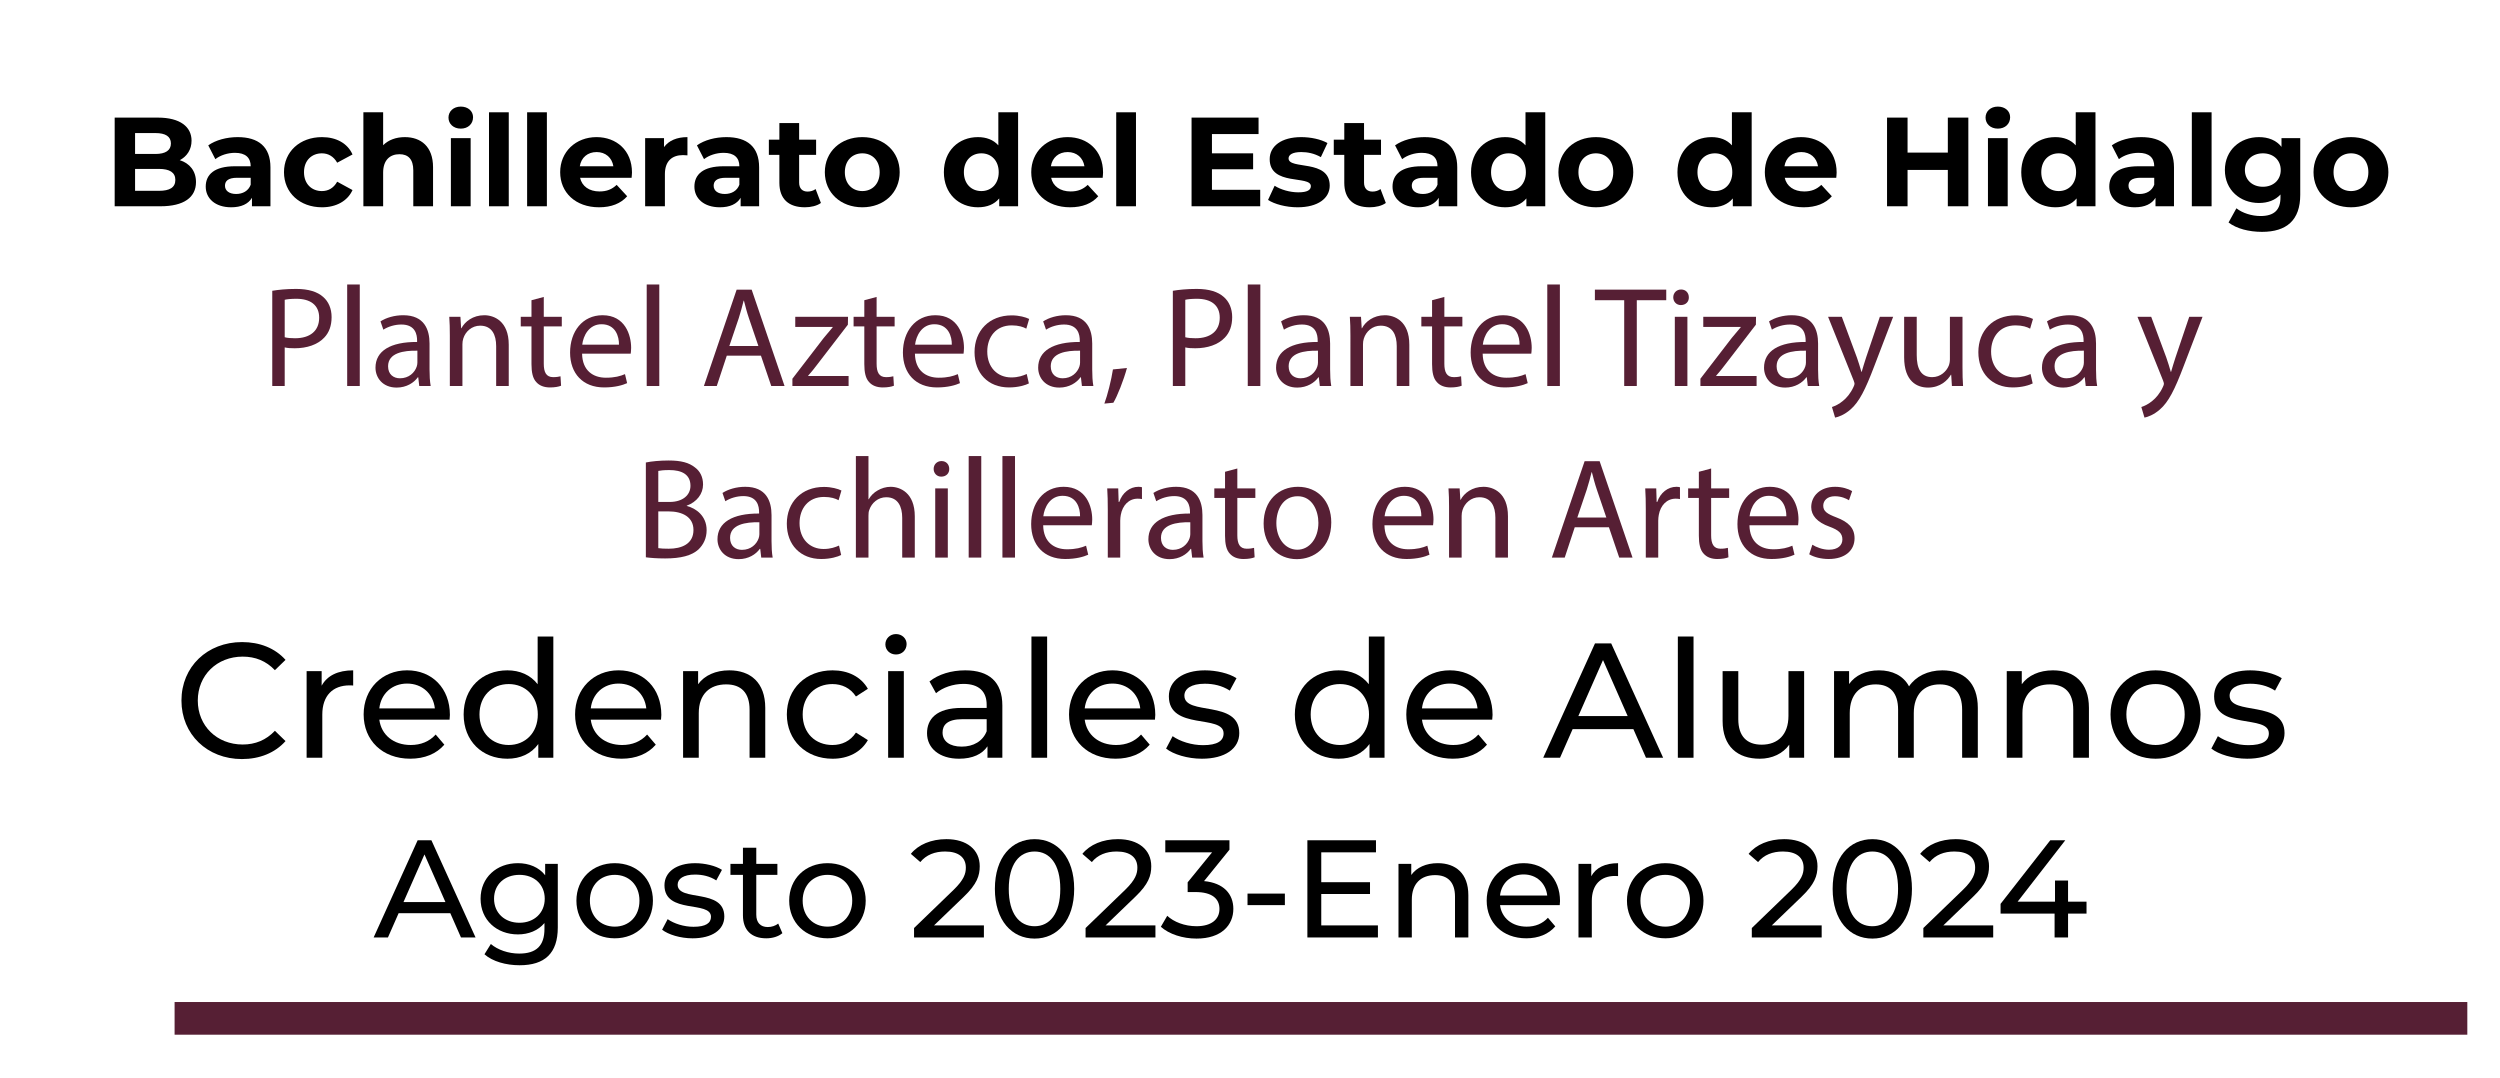 <?xml version="1.0" encoding="utf-8"?>
<!-- Generator: Adobe Illustrator 16.0.0, SVG Export Plug-In . SVG Version: 6.00 Build 0)  -->
<!DOCTYPE svg PUBLIC "-//W3C//DTD SVG 1.1//EN" "http://www.w3.org/Graphics/SVG/1.1/DTD/svg11.dtd">
<svg version="1.1" id="Capa_1" xmlns="http://www.w3.org/2000/svg" xmlns:xlink="http://www.w3.org/1999/xlink" x="0px" y="0px"
	 width="612px" height="263.99px" viewBox="0 0 612 263.99" enable-background="new 0 0 612 263.99" xml:space="preserve">
<g>
	<path d="M47.979,44.573c0,3.751-2.977,5.922-8.682,5.922H28.073V28.791h10.604c5.426,0,8.216,2.264,8.216,5.643
		c0,2.17-1.116,3.845-2.883,4.775C46.429,39.984,47.979,41.845,47.979,44.573z M33.065,32.574v5.116h4.992
		c2.449,0,3.782-0.868,3.782-2.573c0-1.705-1.333-2.542-3.782-2.542L33.065,32.574L33.065,32.574z M42.925,44.046
		c0-1.829-1.395-2.697-4-2.697h-5.86v5.364h5.86C41.53,46.712,42.925,45.906,42.925,44.046z"/>
	<path d="M66.206,40.977v9.519h-4.527v-2.077c-0.899,1.519-2.635,2.325-5.085,2.325c-3.907,0-6.232-2.17-6.232-5.054
		c0-2.946,2.077-4.992,7.162-4.992h3.845c0-2.077-1.24-3.287-3.845-3.287c-1.768,0-3.597,0.589-4.806,1.55l-1.736-3.38
		c1.829-1.302,4.526-2.015,7.193-2.015C63.261,33.566,66.206,35.922,66.206,40.977z M61.369,45.224v-1.706h-3.317
		c-2.264,0-2.977,0.837-2.977,1.954c0,1.209,1.023,2.015,2.729,2.015C59.416,47.487,60.811,46.743,61.369,45.224z"/>
	<path d="M69.52,42.154c0-5.022,3.876-8.588,9.302-8.588c3.504,0,6.263,1.519,7.473,4.248l-3.752,2.016
		c-0.899-1.581-2.232-2.294-3.752-2.294c-2.449,0-4.372,1.706-4.372,4.62c0,2.915,1.922,4.62,4.372,4.62
		c1.52,0,2.853-0.682,3.752-2.294l3.752,2.046c-1.209,2.667-3.969,4.217-7.473,4.217C73.396,50.743,69.52,47.178,69.52,42.154z"/>
	<path d="M106.01,40.945v9.55h-4.837v-8.806c0-2.697-1.24-3.938-3.38-3.938c-2.325,0-4,1.426-4,4.496v8.248h-4.837V27.489h4.837
		v8.062c1.302-1.302,3.163-1.984,5.302-1.984C103.033,33.566,106.01,35.86,106.01,40.945z"/>
	<path d="M109.788,28.791c0-1.52,1.209-2.697,3.008-2.697c1.799,0,3.008,1.116,3.008,2.604c0,1.612-1.209,2.79-3.008,2.79
		C110.997,31.488,109.788,30.311,109.788,28.791z M110.377,33.814h4.837v16.681h-4.837V33.814z"/>
	<path d="M119.708,27.489h4.837v23.006h-4.837V27.489z"/>
	<path d="M129.039,27.489h4.837v23.006h-4.837V27.489z"/>
	<path d="M154.617,43.519h-12.619c0.465,2.078,2.232,3.349,4.774,3.349c1.768,0,3.039-0.527,4.186-1.612l2.574,2.791
		c-1.551,1.767-3.876,2.697-6.884,2.697c-5.767,0-9.519-3.628-9.519-8.589c0-4.992,3.813-8.588,8.898-8.588
		c4.899,0,8.682,3.287,8.682,8.651C154.71,42.589,154.648,43.116,154.617,43.519z M141.936,40.697h8.217
		c-0.341-2.108-1.922-3.473-4.093-3.473C143.858,37.225,142.277,38.558,141.936,40.697z"/>
	<path d="M168.287,33.566v4.465c-0.403-0.031-0.713-0.063-1.085-0.063c-2.666,0-4.434,1.457-4.434,4.651v7.875h-4.837v-16.68h4.62
		v2.202C163.729,34.403,165.713,33.566,168.287,33.566z"/>
	<path d="M185.834,40.977v9.519h-4.527v-2.077c-0.899,1.519-2.635,2.325-5.085,2.325c-3.907,0-6.232-2.17-6.232-5.054
		c0-2.946,2.077-4.992,7.162-4.992h3.845c0-2.077-1.24-3.287-3.845-3.287c-1.768,0-3.597,0.589-4.806,1.55l-1.736-3.38
		c1.829-1.302,4.526-2.015,7.193-2.015C182.889,33.566,185.834,35.922,185.834,40.977z M180.997,45.224v-1.706h-3.317
		c-2.264,0-2.977,0.837-2.977,1.954c0,1.209,1.023,2.015,2.729,2.015C179.044,47.487,180.439,46.743,180.997,45.224z"/>
	<path d="M200.961,49.689c-0.992,0.713-2.449,1.054-3.938,1.054c-3.938,0-6.232-2.016-6.232-5.984v-6.852h-2.573v-3.721h2.573
		v-4.062h4.837v4.062h4.155v3.721h-4.155v6.791c0,1.426,0.775,2.201,2.078,2.201c0.713,0,1.426-0.217,1.954-0.62L200.961,49.689z"/>
	<path d="M201.919,42.154c0-5.022,3.875-8.588,9.178-8.588c5.303,0,9.147,3.566,9.147,8.588c0,5.023-3.845,8.589-9.147,8.589
		C205.795,50.743,201.919,47.178,201.919,42.154z M215.345,42.154c0-2.883-1.829-4.62-4.248-4.62s-4.279,1.736-4.279,4.62
		c0,2.884,1.86,4.62,4.279,4.62S215.345,45.038,215.345,42.154z"/>
	<path d="M249.229,27.489v23.006h-4.62v-1.922c-1.209,1.458-2.977,2.17-5.209,2.17c-4.713,0-8.34-3.349-8.34-8.589
		c0-5.24,3.627-8.588,8.34-8.588c2.047,0,3.783,0.651,4.992,2.015v-8.092H249.229z M244.484,42.154c0-2.883-1.86-4.62-4.248-4.62
		c-2.418,0-4.279,1.736-4.279,4.62c0,2.884,1.86,4.62,4.279,4.62C242.624,46.774,244.484,45.038,244.484,42.154z"/>
	<path d="M269.936,43.519h-12.62c0.465,2.078,2.232,3.349,4.775,3.349c1.767,0,3.038-0.527,4.186-1.612l2.573,2.791
		c-1.55,1.767-3.875,2.697-6.883,2.697c-5.768,0-9.519-3.628-9.519-8.589c0-4.992,3.814-8.588,8.899-8.588
		c4.898,0,8.682,3.287,8.682,8.651C270.029,42.589,269.967,43.116,269.936,43.519z M257.255,40.697h8.216
		c-0.341-2.108-1.922-3.473-4.093-3.473C259.177,37.225,257.596,38.558,257.255,40.697z"/>
	<path d="M273.25,27.489h4.837v23.006h-4.837V27.489z"/>
	<path d="M308.5,46.464v4.031h-16.806V28.791h16.402v4.031h-11.41v4.713h10.078v3.907h-10.078v5.023L308.5,46.464L308.5,46.464z"/>
	<path d="M310.418,48.945l1.611-3.473c1.488,0.961,3.753,1.612,5.799,1.612c2.232,0,3.07-0.589,3.07-1.519
		c0-2.729-10.078,0.062-10.078-6.604c0-3.163,2.854-5.395,7.721-5.395c2.295,0,4.838,0.527,6.419,1.458l-1.612,3.441
		c-1.644-0.93-3.287-1.24-4.807-1.24c-2.17,0-3.1,0.682-3.1,1.55c0,2.853,10.076,0.093,10.076,6.667
		c0,3.101-2.885,5.302-7.875,5.302C314.82,50.743,311.969,49.968,310.418,48.945z"/>
	<path d="M339.25,49.689c-0.992,0.713-2.449,1.054-3.938,1.054c-3.938,0-6.232-2.016-6.232-5.984v-6.852h-2.573v-3.721h2.573v-4.062
		h4.837v4.062h4.155v3.721h-4.155v6.791c0,1.426,0.774,2.201,2.077,2.201c0.714,0,1.427-0.217,1.954-0.62L339.25,49.689z"/>
	<path d="M356.734,40.977v9.519h-4.527v-2.077c-0.898,1.519-2.635,2.325-5.084,2.325c-3.907,0-6.232-2.17-6.232-5.054
		c0-2.946,2.077-4.992,7.162-4.992h3.846c0-2.077-1.239-3.287-3.846-3.287c-1.768,0-3.597,0.589-4.806,1.55l-1.736-3.38
		c1.829-1.302,4.526-2.015,7.193-2.015C353.789,33.566,356.734,35.922,356.734,40.977z M351.896,45.224v-1.706h-3.316
		c-2.264,0-2.977,0.837-2.977,1.954c0,1.209,1.021,2.015,2.729,2.015C349.943,47.487,351.34,46.743,351.896,45.224z"/>
	<path d="M378.279,27.489v23.006h-4.62v-1.922c-1.209,1.458-2.978,2.17-5.209,2.17c-4.714,0-8.341-3.349-8.341-8.589
		c0-5.24,3.627-8.588,8.341-8.588c2.047,0,3.782,0.651,4.991,2.015v-8.092H378.279z M373.535,42.154c0-2.883-1.86-4.62-4.248-4.62
		c-2.418,0-4.278,1.736-4.278,4.62c0,2.884,1.86,4.62,4.278,4.62C371.675,46.774,373.535,45.038,373.535,42.154z"/>
	<path d="M381.5,42.154c0-5.022,3.876-8.588,9.178-8.588c5.303,0,9.146,3.566,9.146,8.588c0,5.023-3.846,8.589-9.146,8.589
		C385.378,50.743,381.5,47.178,381.5,42.154z M394.926,42.154c0-2.883-1.83-4.62-4.248-4.62s-4.279,1.736-4.279,4.62
		c0,2.884,1.861,4.62,4.279,4.62S394.926,45.038,394.926,42.154z"/>
	<path d="M428.809,27.489v23.006h-4.618v-1.922c-1.209,1.458-2.979,2.17-5.209,2.17c-4.715,0-8.343-3.349-8.343-8.589
		c0-5.24,3.628-8.588,8.343-8.588c2.047,0,3.781,0.651,4.99,2.015v-8.092H428.809z M424.064,42.154c0-2.883-1.86-4.62-4.248-4.62
		c-2.418,0-4.278,1.736-4.278,4.62c0,2.884,1.86,4.62,4.278,4.62C422.204,46.774,424.064,45.038,424.064,42.154z"/>
	<path d="M449.517,43.519h-12.617c0.465,2.078,2.23,3.349,4.772,3.349c1.77,0,3.039-0.527,4.188-1.612l2.572,2.791
		c-1.551,1.767-3.876,2.697-6.884,2.697c-5.767,0-9.519-3.628-9.519-8.589c0-4.992,3.813-8.588,8.896-8.588
		c4.899,0,8.684,3.287,8.684,8.651C449.609,42.589,449.548,43.116,449.517,43.519z M436.835,40.697h8.217
		c-0.341-2.108-1.923-3.473-4.093-3.473C438.758,37.225,437.176,38.558,436.835,40.697z"/>
	<path d="M481.85,28.791v21.704h-5.021v-8.898h-9.859v8.898h-5.021V28.791h5.021v8.558h9.859v-8.558H481.85z"/>
	<path d="M486.063,28.791c0-1.52,1.21-2.697,3.008-2.697c1.799,0,3.008,1.116,3.008,2.604c0,1.612-1.209,2.79-3.008,2.79
		S486.063,30.311,486.063,28.791z M486.65,33.814h4.837v16.681h-4.837V33.814z"/>
	<path d="M512.973,27.489v23.006h-4.618v-1.922c-1.21,1.458-2.979,2.17-5.21,2.17c-4.714,0-8.342-3.349-8.342-8.589
		c0-5.24,3.628-8.588,8.342-8.588c2.048,0,3.782,0.651,4.991,2.015v-8.092H512.973z M508.229,42.154c0-2.883-1.858-4.62-4.246-4.62
		c-2.418,0-4.278,1.736-4.278,4.62c0,2.884,1.858,4.62,4.278,4.62C506.368,46.774,508.229,45.038,508.229,42.154z"/>
	<path d="M532.192,40.977v9.519h-4.526v-2.077c-0.899,1.519-2.636,2.325-5.086,2.325c-3.906,0-6.231-2.17-6.231-5.054
		c0-2.946,2.077-4.992,7.162-4.992h3.845c0-2.077-1.238-3.287-3.845-3.287c-1.768,0-3.597,0.589-4.806,1.55l-1.736-3.38
		c1.829-1.302,4.526-2.015,7.193-2.015C529.247,33.566,532.192,35.922,532.192,40.977z M527.355,45.224v-1.706h-3.317
		c-2.264,0-2.979,0.837-2.979,1.954c0,1.209,1.022,2.015,2.729,2.015C525.402,47.487,526.797,46.743,527.355,45.224z"/>
	<path d="M536.56,27.489h4.837v23.006h-4.837V27.489z"/>
	<path d="M563.099,33.814v13.891c0,6.201-3.349,9.054-9.361,9.054c-3.163,0-6.232-0.775-8.188-2.294l1.922-3.473
		c1.429,1.147,3.752,1.892,5.894,1.892c3.41,0,4.896-1.551,4.896-4.558v-0.713c-1.271,1.396-3.101,2.078-5.271,2.078
		c-4.62,0-8.341-3.194-8.341-8.062s3.721-8.062,8.341-8.062c2.325,0,4.247,0.775,5.519,2.387v-2.139L563.099,33.814L563.099,33.814z
		 M558.324,41.627c0-2.45-1.83-4.093-4.372-4.093s-4.403,1.643-4.403,4.093s1.861,4.093,4.403,4.093S558.324,44.077,558.324,41.627z
		"/>
	<path d="M566.351,42.154c0-5.022,3.876-8.588,9.18-8.588c5.302,0,9.146,3.566,9.146,8.588c0,5.023-3.845,8.589-9.146,8.589
		C570.229,50.743,566.351,47.178,566.351,42.154z M579.776,42.154c0-2.883-1.829-4.62-4.248-4.62s-4.278,1.736-4.278,4.62
		c0,2.884,1.859,4.62,4.278,4.62S579.776,45.038,579.776,42.154z"/>
</g>
<g>
	<path d="M44.42,171.497c0-8.278,6.319-14.316,14.837-14.316c4.319,0,8.079,1.479,10.638,4.358l-2.6,2.521
		c-2.16-2.278-4.799-3.318-7.879-3.318c-6.319,0-10.998,4.56-10.998,10.758c0,6.197,4.679,10.759,10.998,10.759
		c3.08,0,5.719-1.079,7.879-3.358l2.6,2.521c-2.56,2.879-6.319,4.399-10.678,4.399C50.739,185.815,44.42,179.776,44.42,171.497z"/>
	<path d="M86.458,164.099v3.721c-0.32-0.041-0.6-0.041-0.88-0.041c-4.12,0-6.679,2.521-6.679,7.158v10.561H75.06V164.3h3.68v3.561
		C80.099,165.379,82.738,164.099,86.458,164.099z"/>
	<path d="M110.056,176.177H92.858c0.48,3.721,3.479,6.199,7.679,6.199c2.479,0,4.559-0.84,6.119-2.561l2.12,2.479
		c-1.92,2.239-4.839,3.438-8.359,3.438c-6.839,0-11.398-4.52-11.398-10.838c0-6.277,4.519-10.799,10.638-10.799
		c6.119,0,10.479,4.399,10.479,10.918C110.136,175.337,110.096,175.815,110.056,176.177z M92.858,173.417h13.598
		c-0.4-3.561-3.08-6.079-6.799-6.079C95.978,167.338,93.258,169.817,92.858,173.417z"/>
	<path d="M135.456,155.819v29.676h-3.68v-3.359c-1.72,2.399-4.439,3.6-7.559,3.6c-6.199,0-10.718-4.357-10.718-10.838
		c0-6.479,4.519-10.799,10.718-10.799c3,0,5.639,1.12,7.399,3.399v-11.679H135.456L135.456,155.819z M131.656,174.896
		c0-4.519-3.08-7.438-7.119-7.438c-4.079,0-7.159,2.92-7.159,7.438c0,4.521,3.08,7.479,7.159,7.479
		C128.577,182.376,131.656,179.416,131.656,174.896z"/>
	<path d="M161.815,176.177h-17.197c0.48,3.721,3.479,6.199,7.679,6.199c2.479,0,4.559-0.84,6.119-2.561l2.12,2.479
		c-1.92,2.239-4.839,3.438-8.359,3.438c-6.839,0-11.398-4.52-11.398-10.838c0-6.277,4.519-10.799,10.638-10.799
		s10.479,4.399,10.479,10.918C161.896,175.337,161.855,175.815,161.815,176.177z M144.618,173.417h13.598
		c-0.4-3.561-3.08-6.079-6.799-6.079C147.738,167.338,145.018,169.817,144.618,173.417z"/>
	<path d="M187.335,173.297v12.198h-3.839v-11.758c0-4.159-2.08-6.199-5.719-6.199c-4.08,0-6.719,2.439-6.719,7.039v10.918h-3.839
		v-21.196h3.68v3.199c1.56-2.159,4.279-3.399,7.639-3.399C183.696,164.099,187.335,167.06,187.335,173.297z"/>
	<path d="M192.618,174.896c0-6.316,4.679-10.797,11.198-10.797c3.799,0,6.959,1.561,8.639,4.521l-2.92,1.88
		c-1.359-2.08-3.439-3.04-5.759-3.04c-4.159,0-7.279,2.92-7.279,7.438c0,4.601,3.12,7.479,7.279,7.479
		c2.319,0,4.399-0.96,5.759-3.04l2.92,1.84c-1.68,2.96-4.839,4.562-8.639,4.562C197.297,185.735,192.618,181.216,192.618,174.896z"
		/>
	<path d="M216.738,157.74c0-1.4,1.12-2.521,2.6-2.521c1.479,0,2.6,1.08,2.6,2.44c0,1.439-1.08,2.56-2.6,2.56
		C217.858,160.22,216.738,159.14,216.738,157.74z M217.418,164.299h3.839v21.196h-3.839V164.299z"/>
	<path d="M245.375,172.697v12.798h-3.64v-2.801c-1.279,1.921-3.639,3.041-6.958,3.041c-4.799,0-7.839-2.562-7.839-6.239
		c0-3.399,2.2-6.199,8.519-6.199h6.08v-0.76c0-3.239-1.88-5.119-5.68-5.119c-2.52,0-5.079,0.88-6.719,2.28l-1.6-2.881
		c2.2-1.76,5.359-2.719,8.758-2.719C242.096,164.099,245.375,166.897,245.375,172.697z M241.536,179.017v-2.959h-5.919
		c-3.799,0-4.879,1.479-4.879,3.278c0,2.12,1.76,3.438,4.679,3.438C238.296,182.774,240.576,181.456,241.536,179.017z"/>
	<path d="M252.498,155.819h3.839v29.676h-3.839V155.819z"/>
	<path d="M282.733,176.177h-17.196c0.479,3.721,3.479,6.199,7.679,6.199c2.479,0,4.559-0.84,6.118-2.561l2.12,2.479
		c-1.92,2.239-4.839,3.438-8.358,3.438c-6.839,0-11.398-4.52-11.398-10.838c0-6.277,4.52-10.799,10.639-10.799
		c6.118,0,10.478,4.399,10.478,10.918C282.813,175.337,282.773,175.815,282.733,176.177z M265.537,173.417h13.598
		c-0.4-3.561-3.08-6.079-6.799-6.079C268.656,167.338,265.937,169.817,265.537,173.417z"/>
	<path d="M285.458,183.256l1.6-3.04c1.8,1.28,4.68,2.2,7.438,2.2c3.56,0,5.039-1.08,5.039-2.88c0-4.76-13.397-0.641-13.397-9.078
		c0-3.8,3.399-6.359,8.839-6.359c2.759,0,5.879,0.721,7.719,1.92l-1.64,3.039c-1.92-1.238-4.04-1.68-6.119-1.68
		c-3.359,0-4.999,1.24-4.999,2.92c0,4.999,13.438,0.92,13.438,9.158c0,3.84-3.52,6.279-9.158,6.279
		C290.697,185.735,287.218,184.655,285.458,183.256z"/>
	<path d="M338.934,155.819v29.676h-3.68v-3.359c-1.72,2.399-4.439,3.6-7.561,3.6c-6.197,0-10.717-4.357-10.717-10.838
		c0-6.479,4.52-10.799,10.717-10.799c3,0,5.641,1.12,7.398,3.399v-11.679H338.934L338.934,155.819z M335.134,174.896
		c0-4.519-3.079-7.438-7.118-7.438c-4.08,0-7.16,2.92-7.16,7.438c0,4.521,3.08,7.479,7.16,7.479
		C332.055,182.376,335.134,179.416,335.134,174.896z"/>
	<path d="M365.293,176.177h-17.195c0.479,3.721,3.479,6.199,7.678,6.199c2.479,0,4.561-0.84,6.119-2.561l2.119,2.479
		c-1.92,2.239-4.839,3.438-8.356,3.438c-6.841,0-11.398-4.52-11.398-10.838c0-6.277,4.521-10.799,10.64-10.799
		s10.479,4.399,10.479,10.918C365.373,175.337,365.333,175.815,365.293,176.177z M348.098,173.417h13.598
		c-0.399-3.561-3.079-6.079-6.799-6.079C351.216,167.338,348.496,169.817,348.098,173.417z"/>
	<path d="M399.853,178.496h-14.876l-3.08,6.999h-4.119l12.679-27.995h3.96l12.718,27.995h-4.199L399.853,178.496z M398.453,175.297
		l-6.039-13.718l-6.039,13.718H398.453z"/>
	<path d="M410.736,155.819h3.839v29.676h-3.839V155.819z"/>
	<path d="M441.652,164.299v21.196h-3.642v-3.199c-1.56,2.199-4.198,3.439-7.198,3.439c-5.479,0-9.117-3-9.117-9.238v-12.198h3.839
		v11.759c0,4.158,2.08,6.238,5.72,6.238c3.999,0,6.559-2.479,6.559-7.039v-10.958H441.652L441.652,164.299z"/>
	<path d="M484.169,173.297v12.198h-3.839v-11.758c0-4.159-2-6.199-5.479-6.199c-3.839,0-6.356,2.439-6.356,7.039v10.918h-3.84
		v-11.758c0-4.159-1.999-6.199-5.479-6.199c-3.84,0-6.357,2.439-6.357,7.039v10.918h-3.841v-21.196h3.681v3.159
		c1.521-2.159,4.12-3.359,7.317-3.359c3.239,0,5.959,1.28,7.358,3.92c1.6-2.398,4.56-3.92,8.159-3.92
		C480.65,164.099,484.169,167.06,484.169,173.297z"/>
	<path d="M511.371,173.297v12.198h-3.839v-11.758c0-4.159-2.08-6.199-5.72-6.199c-4.079,0-6.721,2.439-6.721,7.039v10.918h-3.839
		v-21.196h3.679v3.199c1.563-2.159,4.279-3.399,7.641-3.399C507.731,164.099,511.371,167.06,511.371,173.297z"/>
	<path d="M516.654,174.896c0-6.316,4.68-10.797,11.038-10.797c6.357,0,10.998,4.479,10.998,10.797c0,6.319-4.641,10.84-10.998,10.84
		C521.334,185.735,516.654,181.216,516.654,174.896z M534.813,174.896c0-4.519-3.039-7.438-7.118-7.438s-7.159,2.92-7.159,7.438
		c0,4.521,3.08,7.479,7.159,7.479C531.771,182.375,534.813,179.416,534.813,174.896z"/>
	<path d="M541.335,183.256l1.6-3.04c1.802,1.28,4.682,2.2,7.438,2.2c3.56,0,5.039-1.08,5.039-2.88c0-4.76-13.397-0.641-13.397-9.078
		c0-3.8,3.399-6.359,8.839-6.359c2.761,0,5.881,0.721,7.721,1.92l-1.642,3.039c-1.92-1.238-4.04-1.68-6.117-1.68
		c-3.359,0-5,1.24-5,2.92c0,4.999,13.438,0.92,13.438,9.158c0,3.84-3.521,6.279-9.158,6.279
		C546.574,185.735,543.095,184.655,541.335,183.256z"/>
</g>
<g>
	<path d="M110.232,223.546H97.585l-2.618,5.949h-3.502l10.777-23.799h3.365l10.811,23.799h-3.57L110.232,223.546z M109.042,220.826
		l-5.133-11.661l-5.133,11.661H109.042z"/>
	<path d="M136.548,211.478v15.57c0,6.355-3.23,9.246-9.349,9.246c-3.298,0-6.629-0.917-8.601-2.686l1.564-2.518
		c1.666,1.43,4.283,2.348,6.935,2.348c4.25,0,6.188-1.974,6.188-6.051v-1.43c-1.564,1.869-3.91,2.787-6.494,2.787
		c-5.201,0-9.145-3.535-9.145-8.737c0-5.2,3.944-8.702,9.145-8.702c2.686,0,5.134,0.985,6.664,2.959v-2.789h3.093V211.478z
		 M133.353,220.01c0-3.501-2.584-5.847-6.188-5.847c-3.638,0-6.221,2.346-6.221,5.847c0,3.468,2.583,5.882,6.221,5.882
		C130.769,225.892,133.353,223.478,133.353,220.01z"/>
	<path d="M141.105,220.485c0-5.371,3.978-9.18,9.383-9.18c5.405,0,9.349,3.809,9.349,9.18s-3.944,9.214-9.349,9.214
		C145.083,229.699,141.105,225.856,141.105,220.485z M156.54,220.485c0-3.842-2.584-6.322-6.051-6.322
		c-3.468,0-6.085,2.48-6.085,6.322s2.618,6.356,6.085,6.356C153.956,226.844,156.54,224.327,156.54,220.485z"/>
	<path d="M162.083,227.591l1.36-2.583c1.53,1.089,3.978,1.869,6.323,1.869c3.026,0,4.284-0.917,4.284-2.446
		c0-4.047-11.389-0.545-11.389-7.719c0-3.229,2.89-5.404,7.513-5.404c2.346,0,4.998,0.611,6.561,1.631l-1.394,2.584
		c-1.632-1.053-3.434-1.428-5.202-1.428c-2.855,0-4.25,1.055-4.25,2.481c0,4.25,11.423,0.782,11.423,7.784
		c0,3.265-2.992,5.339-7.785,5.339C166.537,229.699,163.579,228.781,162.083,227.591z"/>
	<path d="M191.526,228.44c-0.986,0.851-2.482,1.259-3.943,1.259c-3.638,0-5.711-2.007-5.711-5.644v-9.895h-3.06v-2.688h3.06v-3.942
		h3.264v3.942h5.167v2.688h-5.167v9.757c0,1.938,1.02,3.024,2.821,3.024c0.952,0,1.87-0.307,2.55-0.851L191.526,228.44z"/>
	<path d="M193.193,220.485c0-5.371,3.978-9.18,9.383-9.18c5.405,0,9.349,3.809,9.349,9.18s-3.944,9.214-9.349,9.214
		C197.17,229.699,193.193,225.856,193.193,220.485z M208.627,220.485c0-3.842-2.583-6.322-6.051-6.322
		c-3.468,0-6.085,2.48-6.085,6.322s2.618,6.356,6.085,6.356C206.043,226.843,208.627,224.327,208.627,220.485z"/>
	<path d="M240.859,226.537v2.958h-17.101v-2.313l9.689-9.351c2.516-2.447,2.992-3.942,2.992-5.438c0-2.447-1.734-3.942-5.065-3.942
		c-2.55,0-4.624,0.815-6.085,2.584l-2.312-2.007c1.835-2.277,4.998-3.604,8.703-3.604c4.963,0,8.159,2.552,8.159,6.629
		c0,2.313-0.68,4.388-3.91,7.479l-7.275,7.003L240.859,226.537L240.859,226.537z"/>
	<path d="M243.547,217.597c0-7.752,4.147-12.171,9.723-12.171c5.542,0,9.689,4.419,9.689,12.171s-4.147,12.17-9.689,12.17
		C247.694,229.767,243.547,225.349,243.547,217.597z M259.56,217.597c0-6.086-2.584-9.146-6.29-9.146
		c-3.74,0-6.324,3.06-6.324,9.146s2.584,9.146,6.324,9.146C256.976,226.741,259.56,223.683,259.56,217.597z"/>
	<path d="M282.85,226.537v2.958h-17.101v-2.313l9.689-9.351c2.516-2.447,2.991-3.942,2.991-5.438c0-2.447-1.733-3.942-5.065-3.942
		c-2.55,0-4.623,0.815-6.085,2.584l-2.313-2.007c1.836-2.277,4.998-3.604,8.703-3.604c4.964,0,8.159,2.552,8.159,6.629
		c0,2.313-0.68,4.388-3.909,7.479l-7.275,7.003L282.85,226.537L282.85,226.537z"/>
	<path d="M301.923,222.492c0,4.011-2.958,7.274-9.009,7.274c-3.399,0-6.731-1.088-8.737-2.892l1.563-2.687
		c1.599,1.496,4.25,2.551,7.174,2.551c3.569,0,5.609-1.633,5.609-4.217c0-2.517-1.802-4.146-5.882-4.146h-1.903v-2.38l5.983-7.345
		h-11.457v-2.957h15.706v2.313l-6.221,7.686C299.51,216.135,301.923,218.819,301.923,222.492z"/>
	<path d="M305.392,218.752h9.146v2.822h-9.146V218.752z"/>
	<path d="M337.316,226.537v2.958h-17.271v-23.799h16.795v2.959h-13.395v7.31h11.933v2.89h-11.933v7.685L337.316,226.537
		L337.316,226.537z"/>
	<path d="M359.45,219.126v10.369h-3.265V219.5c0-3.535-1.77-5.271-4.861-5.271c-3.467,0-5.711,2.074-5.711,5.982v9.281h-3.264
		v-18.02h3.127v2.719c1.324-1.836,3.639-2.889,6.494-2.889C356.355,211.308,359.45,213.821,359.45,219.126z"/>
	<path d="M381.822,221.574h-14.619c0.408,3.161,2.958,5.271,6.527,5.271c2.105,0,3.875-0.715,5.201-2.177l1.803,2.106
		c-1.633,1.904-4.114,2.925-7.105,2.925c-5.813,0-9.689-3.843-9.689-9.214c0-5.338,3.844-9.18,9.043-9.18
		c5.203,0,8.908,3.739,8.908,9.28C381.891,220.86,381.855,221.269,381.822,221.574z M367.203,219.229h11.559
		c-0.34-3.026-2.617-5.168-5.779-5.168C369.855,214.062,367.543,216.169,367.203,219.229z"/>
	<path d="M396.102,211.308v3.162c-0.271-0.035-0.51-0.035-0.746-0.035c-3.502,0-5.679,2.144-5.679,6.086v8.977h-3.264v-18.02h3.128
		v3.025C390.695,212.396,392.939,211.308,396.102,211.308z"/>
	<path d="M398.279,220.485c0-5.371,3.978-9.18,9.383-9.18c5.406,0,9.35,3.809,9.35,9.18s-3.941,9.214-9.35,9.214
		C402.257,229.699,398.279,225.856,398.279,220.485z M413.714,220.485c0-3.842-2.584-6.322-6.052-6.322
		c-3.467,0-6.085,2.48-6.085,6.322s2.618,6.356,6.085,6.356C411.13,226.844,413.714,224.327,413.714,220.485z"/>
	<path d="M445.945,226.537v2.958h-17.103v-2.313l9.689-9.351c2.516-2.447,2.991-3.942,2.991-5.438c0-2.447-1.733-3.942-5.065-3.942
		c-2.55,0-4.623,0.815-6.085,2.584l-2.313-2.007c1.838-2.277,4.998-3.604,8.703-3.604c4.964,0,8.159,2.552,8.159,6.629
		c0,2.313-0.68,4.388-3.909,7.479l-7.273,7.003L445.945,226.537L445.945,226.537z"/>
	<path d="M448.633,217.597c0-7.752,4.147-12.171,9.725-12.171c5.542,0,9.688,4.419,9.688,12.171s-4.146,12.17-9.688,12.17
		C452.78,229.767,448.633,225.349,448.633,217.597z M464.646,217.597c0-6.086-2.586-9.146-6.29-9.146
		c-3.739,0-6.323,3.06-6.323,9.146s2.584,9.146,6.323,9.146C462.063,226.741,464.646,223.683,464.646,217.597z"/>
	<path d="M487.936,226.537v2.958h-17.101v-2.313l9.689-9.351c2.516-2.447,2.989-3.942,2.989-5.438c0-2.447-1.731-3.942-5.063-3.942
		c-2.55,0-4.623,0.815-6.085,2.584l-2.313-2.007c1.836-2.277,4.998-3.604,8.703-3.604c4.964,0,8.159,2.552,8.159,6.629
		c0,2.313-0.68,4.388-3.909,7.479l-7.273,7.003L487.936,226.537L487.936,226.537z"/>
	<path d="M510.783,223.647h-4.521v5.848h-3.298v-5.848h-13.225v-2.381l12.171-15.57h3.672l-11.661,15.027h9.146v-5.168h3.194v5.168
		h4.521V223.647L510.783,223.647z"/>
</g>
<g>
	<path fill="#561F34" d="M66.65,71.183c1.47-0.245,3.396-0.455,5.846-0.455c3.01,0,5.216,0.7,6.616,1.96
		c1.295,1.12,2.065,2.835,2.065,4.936c0,2.135-0.63,3.815-1.82,5.041c-1.61,1.715-4.235,2.59-7.211,2.59
		c-0.91,0-1.75-0.035-2.45-0.21v9.451H66.65V71.183z M69.696,82.559c0.665,0.175,1.505,0.245,2.521,0.245
		c3.675,0,5.916-1.785,5.916-5.041c0-3.115-2.206-4.62-5.566-4.62c-1.33,0-2.345,0.105-2.87,0.245L69.696,82.559L69.696,82.559z"/>
	<path fill="#561F34" d="M84.991,69.643h3.081v24.853h-3.081V69.643z"/>
	<path fill="#561F34" d="M102.631,94.495l-0.245-2.135h-0.105c-0.945,1.33-2.766,2.521-5.181,2.521
		c-3.431,0-5.181-2.416-5.181-4.866c0-4.095,3.641-6.335,10.186-6.301v-0.35c0-1.4-0.385-3.92-3.851-3.92
		c-1.575,0-3.22,0.49-4.41,1.26l-0.7-2.03c1.4-0.91,3.431-1.505,5.565-1.505c5.181,0,6.441,3.535,6.441,6.931v6.335
		c0,1.47,0.07,2.905,0.28,4.061L102.631,94.495L102.631,94.495z M102.177,85.849c-3.36-0.07-7.176,0.525-7.176,3.815
		c0,1.995,1.33,2.94,2.905,2.94c2.205,0,3.605-1.4,4.095-2.835c0.105-0.315,0.175-0.665,0.175-0.98L102.177,85.849L102.177,85.849z"
		/>
	<path fill="#561F34" d="M110.12,82.139c0-1.75-0.035-3.185-0.14-4.585h2.73l0.175,2.8h0.07c0.84-1.61,2.8-3.185,5.601-3.185
		c2.345,0,5.985,1.4,5.985,7.21v10.116h-3.08v-9.766c0-2.73-1.015-5.005-3.92-5.005c-2.03,0-3.605,1.435-4.13,3.15
		c-0.14,0.385-0.21,0.91-0.21,1.435v10.186h-3.081V82.139z"/>
	<path fill="#561F34" d="M133.116,72.688v4.865h4.411v2.345h-4.411v9.136c0,2.1,0.595,3.29,2.31,3.29c0.805,0,1.4-0.105,1.785-0.21
		l0.14,2.311c-0.595,0.245-1.54,0.42-2.73,0.42c-1.436,0-2.59-0.455-3.326-1.295c-0.875-0.91-1.19-2.415-1.19-4.41v-9.241h-2.625
		v-2.345h2.625v-4.06L133.116,72.688z"/>
	<path fill="#561F34" d="M142.495,86.584c0.07,4.165,2.73,5.88,5.811,5.88c2.205,0,3.535-0.385,4.69-0.875l0.525,2.205
		c-1.085,0.49-2.94,1.05-5.635,1.05c-5.216,0-8.331-3.43-8.331-8.541c0-5.11,3.01-9.136,7.946-9.136c5.531,0,7.001,4.865,7.001,7.98
		c0,0.63-0.07,1.12-0.105,1.436L142.495,86.584L142.495,86.584z M151.526,84.379c0.035-1.96-0.805-5.005-4.271-5.005
		c-3.115,0-4.48,2.87-4.725,5.005H151.526z"/>
	<path fill="#561F34" d="M158.314,69.643h3.081v24.853h-3.081V69.643z"/>
	<path fill="#561F34" d="M177.915,87.074l-2.45,7.421h-3.15l8.016-23.592h3.675l8.051,23.592h-3.255l-2.521-7.421H177.915z
		 M185.65,84.694l-2.31-6.791c-0.525-1.54-0.875-2.94-1.225-4.305h-0.07c-0.35,1.4-0.735,2.835-1.19,4.27l-2.31,6.826H185.65z"/>
	<path fill="#561F34" d="M193.979,92.71l7.666-9.976c0.735-0.91,1.435-1.715,2.205-2.625v-0.07h-9.171v-2.485h12.917l-0.035,1.925
		L200,89.314c-0.7,0.945-1.4,1.785-2.17,2.66v0.07h9.906v2.45h-13.757V92.71z"/>
	<path fill="#561F34" d="M214.594,72.688v4.865h4.411v2.345h-4.411v9.136c0,2.1,0.595,3.29,2.31,3.29c0.805,0,1.4-0.105,1.785-0.21
		l0.14,2.311c-0.595,0.245-1.54,0.42-2.73,0.42c-1.436,0-2.59-0.455-3.326-1.295c-0.875-0.91-1.19-2.415-1.19-4.41v-9.241h-2.625
		v-2.345h2.625v-4.06L214.594,72.688z"/>
	<path fill="#561F34" d="M223.974,86.584c0.07,4.165,2.73,5.88,5.811,5.88c2.205,0,3.535-0.385,4.69-0.875L235,93.795
		c-1.085,0.49-2.94,1.05-5.635,1.05c-5.216,0-8.331-3.43-8.331-8.541c0-5.11,3.01-9.136,7.946-9.136c5.531,0,7.001,4.865,7.001,7.98
		c0,0.63-0.07,1.12-0.105,1.436H223.974z M233.004,84.379c0.035-1.96-0.805-5.005-4.271-5.005c-3.115,0-4.48,2.87-4.725,5.005
		H233.004z"/>
	<path fill="#561F34" d="M251.869,93.865c-0.805,0.42-2.59,0.98-4.865,0.98c-5.111,0-8.436-3.465-8.436-8.646
		c0-5.215,3.57-8.996,9.101-8.996c1.82,0,3.43,0.455,4.271,0.875l-0.7,2.38c-0.735-0.42-1.89-0.805-3.57-0.805
		c-3.885,0-5.986,2.871-5.986,6.406c0,3.92,2.521,6.336,5.881,6.336c1.75,0,2.905-0.455,3.78-0.84L251.869,93.865z"/>
	<path fill="#561F34" d="M264.854,94.495l-0.245-2.135h-0.105c-0.945,1.33-2.766,2.521-5.181,2.521
		c-3.431,0-5.181-2.416-5.181-4.866c0-4.095,3.641-6.335,10.186-6.301v-0.35c0-1.4-0.385-3.92-3.851-3.92
		c-1.575,0-3.22,0.49-4.41,1.26l-0.7-2.03c1.4-0.91,3.431-1.505,5.565-1.505c5.181,0,6.441,3.535,6.441,6.931v6.335
		c0,1.47,0.07,2.905,0.28,4.061L264.854,94.495L264.854,94.495z M264.399,85.849c-3.36-0.07-7.176,0.525-7.176,3.815
		c0,1.995,1.33,2.94,2.905,2.94c2.205,0,3.605-1.4,4.095-2.835c0.105-0.315,0.175-0.665,0.175-0.98L264.399,85.849L264.399,85.849z"
		/>
	<path fill="#561F34" d="M270.348,98.801c0.77-2.065,1.715-5.811,2.1-8.366l3.431-0.35c-0.805,2.976-2.345,6.861-3.326,8.506
		L270.348,98.801z"/>
	<path fill="#561F34" d="M287.112,71.183c1.47-0.245,3.396-0.455,5.846-0.455c3.01,0,5.215,0.7,6.616,1.96
		c1.295,1.12,2.065,2.835,2.065,4.936c0,2.135-0.63,3.815-1.82,5.041c-1.61,1.715-4.235,2.59-7.211,2.59
		c-0.91,0-1.75-0.035-2.45-0.21v9.451h-3.045L287.112,71.183L287.112,71.183z M290.157,82.559c0.665,0.175,1.505,0.245,2.521,0.245
		c3.675,0,5.916-1.785,5.916-5.041c0-3.115-2.206-4.62-5.566-4.62c-1.33,0-2.345,0.105-2.87,0.245L290.157,82.559L290.157,82.559z"
		/>
	<path fill="#561F34" d="M305.452,69.643h3.081v24.853h-3.081V69.643z"/>
	<path fill="#561F34" d="M323.093,94.495l-0.245-2.135h-0.104c-0.945,1.33-2.766,2.521-5.182,2.521
		c-3.431,0-5.181-2.416-5.181-4.866c0-4.095,3.642-6.335,10.187-6.301v-0.35c0-1.4-0.385-3.92-3.851-3.92
		c-1.575,0-3.221,0.49-4.411,1.26l-0.699-2.03c1.4-0.91,3.431-1.505,5.564-1.505c5.182,0,6.441,3.535,6.441,6.931v6.335
		c0,1.47,0.07,2.905,0.279,4.061L323.093,94.495L323.093,94.495z M322.639,85.849c-3.361-0.07-7.176,0.525-7.176,3.815
		c0,1.995,1.33,2.94,2.904,2.94c2.205,0,3.605-1.4,4.096-2.835c0.105-0.315,0.176-0.665,0.176-0.98V85.849z"/>
	<path fill="#561F34" d="M330.582,82.139c0-1.75-0.035-3.185-0.141-4.585h2.729l0.177,2.8h0.069c0.84-1.61,2.8-3.185,5.601-3.185
		c2.346,0,5.985,1.4,5.985,7.21v10.116h-3.08v-9.766c0-2.73-1.016-5.005-3.921-5.005c-2.029,0-3.605,1.435-4.13,3.15
		c-0.142,0.385-0.211,0.91-0.211,1.435v10.186h-3.08L330.582,82.139L330.582,82.139z"/>
	<path fill="#561F34" d="M353.577,72.688v4.865h4.411v2.345h-4.411v9.136c0,2.1,0.595,3.29,2.31,3.29c0.807,0,1.4-0.105,1.786-0.21
		l0.14,2.311c-0.595,0.245-1.539,0.42-2.729,0.42c-1.437,0-2.59-0.455-3.325-1.295c-0.875-0.91-1.189-2.415-1.189-4.41v-9.241
		h-2.625v-2.345h2.625v-4.06L353.577,72.688z"/>
	<path fill="#561F34" d="M362.957,86.584c0.07,4.165,2.73,5.88,5.811,5.88c2.205,0,3.535-0.385,4.69-0.875l0.524,2.205
		c-1.084,0.49-2.939,1.05-5.635,1.05c-5.217,0-8.332-3.43-8.332-8.541c0-5.11,3.012-9.136,7.946-9.136c5.53,0,7,4.865,7,7.98
		c0,0.63-0.069,1.12-0.104,1.436L362.957,86.584L362.957,86.584z M371.988,84.379c0.035-1.96-0.807-5.005-4.271-5.005
		c-3.115,0-4.48,2.87-4.725,5.005H371.988z"/>
	<path fill="#561F34" d="M378.775,69.643h3.082v24.853h-3.082V69.643z"/>
	<path fill="#561F34" d="M397.606,73.493h-7.177v-2.59h17.468v2.59h-7.21v21.002h-3.081V73.493L397.606,73.493z"/>
	<path fill="#561F34" d="M413.427,72.793c0.034,1.05-0.734,1.89-1.96,1.89c-1.086,0-1.854-0.84-1.854-1.89
		c0-1.085,0.805-1.925,1.925-1.925C412.691,70.868,413.427,71.708,413.427,72.793z M409.996,94.495V77.553h3.08v16.942H409.996z"/>
	<path fill="#561F34" d="M416.261,92.71l7.666-9.976c0.735-0.91,1.436-1.715,2.205-2.625v-0.07h-9.171v-2.485h12.916l-0.035,1.925
		l-7.561,9.836c-0.699,0.945-1.4,1.785-2.17,2.66v0.07h9.905v2.45H416.26L416.261,92.71L416.261,92.71z"/>
	<path fill="#561F34" d="M442.547,94.495l-0.245-2.135h-0.104c-0.945,1.33-2.767,2.521-5.183,2.521c-3.43,0-5.18-2.416-5.18-4.866
		c0-4.095,3.641-6.335,10.187-6.301v-0.35c0-1.4-0.386-3.92-3.852-3.92c-1.575,0-3.22,0.49-4.41,1.26l-0.7-2.03
		c1.4-0.91,3.432-1.505,5.565-1.505c5.181,0,6.44,3.535,6.44,6.931v6.335c0,1.47,0.069,2.905,0.279,4.061L442.547,94.495
		L442.547,94.495z M442.092,85.849c-3.359-0.07-7.176,0.525-7.176,3.815c0,1.995,1.33,2.94,2.905,2.94
		c2.205,0,3.604-1.4,4.095-2.835c0.105-0.315,0.176-0.665,0.176-0.98V85.849z"/>
	<path fill="#561F34" d="M450.876,77.553l3.71,10.011c0.386,1.12,0.806,2.45,1.086,3.465h0.07c0.313-1.015,0.664-2.31,1.084-3.536
		l3.361-9.941h3.255l-4.62,12.076c-2.205,5.811-3.711,8.786-5.812,10.606c-1.506,1.33-3.011,1.855-3.78,1.995l-0.771-2.59
		c0.771-0.245,1.785-0.735,2.695-1.505c0.84-0.666,1.891-1.855,2.59-3.431c0.141-0.315,0.245-0.56,0.245-0.735
		c0-0.175-0.069-0.42-0.21-0.805l-6.267-15.612h3.362V77.553z"/>
	<path fill="#561F34" d="M480.418,89.875c0,1.75,0.034,3.291,0.139,4.621h-2.729l-0.175-2.765h-0.07
		c-0.805,1.365-2.59,3.15-5.601,3.15c-2.66,0-5.847-1.47-5.847-7.421v-9.906h3.081v9.381c0,3.22,0.979,5.39,3.779,5.39
		c2.064,0,3.501-1.435,4.061-2.8c0.177-0.455,0.28-1.015,0.28-1.575V77.553h3.081V89.875L480.418,89.875z"/>
	<path fill="#561F34" d="M497.602,93.865c-0.805,0.42-2.59,0.98-4.864,0.98c-5.111,0-8.437-3.465-8.437-8.646
		c0-5.215,3.57-8.996,9.102-8.996c1.819,0,3.431,0.455,4.271,0.875l-0.7,2.38c-0.734-0.42-1.89-0.805-3.569-0.805
		c-3.887,0-5.985,2.871-5.985,6.406c0,3.92,2.52,6.336,5.881,6.336c1.75,0,2.904-0.455,3.779-0.84L497.602,93.865z"/>
	<path fill="#561F34" d="M510.586,94.495l-0.244-2.135h-0.104c-0.945,1.33-2.767,2.521-5.182,2.521
		c-3.431,0-5.181-2.416-5.181-4.866c0-4.095,3.641-6.335,10.186-6.301v-0.35c0-1.4-0.385-3.92-3.85-3.92
		c-1.575,0-3.221,0.49-4.41,1.26l-0.701-2.03c1.4-0.91,3.432-1.505,5.566-1.505c5.18,0,6.44,3.535,6.44,6.931v6.335
		c0,1.47,0.068,2.905,0.279,4.061L510.586,94.495L510.586,94.495z M510.131,85.849c-3.359-0.07-7.176,0.525-7.176,3.815
		c0,1.995,1.33,2.94,2.906,2.94c2.205,0,3.604-1.4,4.095-2.835c0.104-0.315,0.175-0.665,0.175-0.98V85.849z"/>
	<path fill="#561F34" d="M526.615,77.553l3.71,10.011c0.386,1.12,0.806,2.45,1.085,3.465h0.07c0.313-1.015,0.664-2.31,1.085-3.536
		l3.359-9.941h3.256l-4.62,12.076c-2.205,5.811-3.712,8.786-5.812,10.606c-1.505,1.33-3.01,1.855-3.78,1.995l-0.771-2.59
		c0.771-0.245,1.785-0.735,2.694-1.505c0.841-0.666,1.892-1.855,2.592-3.431c0.14-0.315,0.245-0.56,0.245-0.735
		c0-0.175-0.07-0.42-0.212-0.805l-6.266-15.612h3.363V77.553z"/>
	<path fill="#561F34" d="M158.104,113.218c1.33-0.28,3.431-0.49,5.566-0.49c3.045,0,5.005,0.525,6.476,1.715
		c1.225,0.91,1.96,2.31,1.96,4.166c0,2.275-1.505,4.271-3.99,5.18v0.07c2.24,0.56,4.865,2.415,4.865,5.916
		c0,2.031-0.805,3.57-1.995,4.727c-1.645,1.505-4.305,2.205-8.156,2.205c-2.1,0-3.71-0.141-4.726-0.28V113.218z M161.149,122.879
		h2.765c3.221,0,5.111-1.68,5.111-3.956c0-2.765-2.101-3.851-5.181-3.851c-1.4,0-2.205,0.105-2.695,0.21V122.879L161.149,122.879z
		 M161.149,134.185c0.595,0.105,1.47,0.142,2.555,0.142c3.15,0,6.056-1.155,6.056-4.586c0-3.22-2.765-4.55-6.09-4.55h-2.521V134.185
		z"/>
	<path fill="#561F34" d="M186.35,136.495l-0.245-2.135H186c-0.945,1.33-2.766,2.52-5.181,2.52c-3.431,0-5.181-2.415-5.181-4.865
		c0-4.095,3.641-6.334,10.186-6.301v-0.35c0-1.4-0.385-3.92-3.85-3.92c-1.575,0-3.221,0.49-4.411,1.26l-0.7-2.03
		c1.4-0.91,3.43-1.505,5.565-1.505c5.181,0,6.441,3.535,6.441,6.931v6.334c0,1.472,0.07,2.905,0.28,4.062L186.35,136.495
		L186.35,136.495z M185.895,127.849c-3.36-0.07-7.175,0.525-7.175,3.816c0,1.994,1.33,2.939,2.905,2.939
		c2.205,0,3.605-1.4,4.095-2.836c0.105-0.314,0.175-0.664,0.175-0.979V127.849z"/>
	<path fill="#561F34" d="M205.915,135.865c-0.805,0.42-2.59,0.979-4.865,0.979c-5.111,0-8.436-3.465-8.436-8.646
		c0-5.215,3.57-8.996,9.101-8.996c1.82,0,3.43,0.455,4.271,0.875l-0.7,2.38c-0.735-0.42-1.89-0.805-3.57-0.805
		c-3.885,0-5.986,2.871-5.986,6.406c0,3.919,2.521,6.335,5.881,6.335c1.75,0,2.905-0.455,3.78-0.84L205.915,135.865z"/>
	<path fill="#561F34" d="M209.519,111.643h3.081v10.571h0.07c0.49-0.875,1.26-1.646,2.205-2.17c0.91-0.525,1.996-0.875,3.15-0.875
		c2.275,0,5.916,1.4,5.916,7.246v10.081h-3.08v-9.731c0-2.73-1.015-5.041-3.92-5.041c-1.995,0-3.57,1.4-4.13,3.08
		c-0.175,0.42-0.21,0.875-0.21,1.47v10.221h-3.081L209.519,111.643L209.519,111.643z"/>
	<path fill="#561F34" d="M232.374,114.793c0.035,1.05-0.735,1.89-1.96,1.89c-1.085,0-1.855-0.84-1.855-1.89
		c0-1.085,0.805-1.925,1.925-1.925C231.639,112.868,232.374,113.708,232.374,114.793z M228.943,136.495v-16.942h3.081v16.942
		H228.943z"/>
	<path fill="#561F34" d="M237.133,111.643h3.081v24.853h-3.081V111.643z"/>
	<path fill="#561F34" d="M245.393,111.643h3.081v24.853h-3.081V111.643z"/>
	<path fill="#561F34" d="M255.368,128.584c0.07,4.165,2.73,5.88,5.811,5.88c2.205,0,3.535-0.385,4.69-0.875l0.525,2.205
		c-1.085,0.49-2.94,1.05-5.635,1.05c-5.216,0-8.331-3.43-8.331-8.541c0-5.11,3.01-9.136,7.946-9.136c5.531,0,7.001,4.865,7.001,7.98
		c0,0.63-0.07,1.12-0.105,1.436L255.368,128.584L255.368,128.584z M264.398,126.379c0.035-1.96-0.805-5.005-4.271-5.005
		c-3.115,0-4.48,2.87-4.725,5.005H264.398z"/>
	<path fill="#561F34" d="M271.187,124.839c0-1.995-0.035-3.71-0.14-5.286h2.695l0.105,3.326h0.14c0.77-2.275,2.625-3.71,4.69-3.71
		c0.35,0,0.595,0.035,0.875,0.105v2.905c-0.315-0.07-0.63-0.105-1.05-0.105c-2.17,0-3.71,1.645-4.13,3.955
		c-0.07,0.42-0.14,0.91-0.14,1.436v9.031h-3.045V124.839z"/>
	<path fill="#561F34" d="M291.838,136.495l-0.245-2.135h-0.105c-0.945,1.33-2.766,2.52-5.181,2.52c-3.431,0-5.181-2.415-5.181-4.865
		c0-4.095,3.641-6.334,10.186-6.301v-0.35c0-1.4-0.385-3.92-3.851-3.92c-1.575,0-3.22,0.49-4.41,1.26l-0.7-2.03
		c1.4-0.91,3.431-1.505,5.565-1.505c5.181,0,6.441,3.535,6.441,6.931v6.334c0,1.472,0.07,2.905,0.28,4.062L291.838,136.495
		L291.838,136.495z M291.384,127.849c-3.36-0.07-7.176,0.525-7.176,3.816c0,1.994,1.33,2.939,2.905,2.939
		c2.205,0,3.605-1.4,4.095-2.836c0.105-0.314,0.175-0.664,0.175-0.979L291.384,127.849L291.384,127.849z"/>
	<path fill="#561F34" d="M302.898,114.688v4.865h4.411v2.345h-4.411v9.136c0,2.101,0.595,3.291,2.31,3.291
		c0.805,0,1.399-0.105,1.785-0.211l0.14,2.311c-0.594,0.245-1.54,0.42-2.729,0.42c-1.436,0-2.59-0.455-3.326-1.295
		c-0.875-0.91-1.19-2.415-1.19-4.41v-9.241h-2.625v-2.345h2.625v-4.06L302.898,114.688z"/>
	<path fill="#561F34" d="M325.895,127.884c0,6.266-4.342,8.996-8.437,8.996c-4.585,0-8.121-3.359-8.121-8.716
		c0-5.67,3.71-8.996,8.401-8.996C322.604,119.168,325.895,122.704,325.895,127.884z M312.452,128.059c0,3.709,2.136,6.51,5.146,6.51
		c2.94,0,5.146-2.766,5.146-6.58c0-2.87-1.436-6.511-5.075-6.511S312.452,124.839,312.452,128.059z"/>
	<path fill="#561F34" d="M338.912,128.584c0.07,4.165,2.73,5.88,5.811,5.88c2.205,0,3.535-0.385,4.69-0.875l0.524,2.205
		c-1.084,0.49-2.939,1.05-5.636,1.05c-5.216,0-8.331-3.43-8.331-8.541c0-5.11,3.012-9.136,7.946-9.136c5.53,0,7,4.865,7,7.98
		c0,0.63-0.069,1.12-0.104,1.436L338.912,128.584L338.912,128.584z M347.943,126.379c0.035-1.96-0.807-5.005-4.271-5.005
		c-3.115,0-4.48,2.87-4.725,5.005H347.943z"/>
	<path fill="#561F34" d="M354.73,124.139c0-1.75-0.035-3.185-0.14-4.585h2.729l0.176,2.8h0.068c0.84-1.61,2.802-3.185,5.603-3.185
		c2.345,0,5.983,1.4,5.983,7.21v10.116h-3.08v-9.766c0-2.73-1.014-5.005-3.92-5.005c-2.029,0-3.604,1.435-4.131,3.15
		c-0.14,0.385-0.209,0.91-0.209,1.435v10.186h-3.08V124.139L354.73,124.139z"/>
	<path fill="#561F34" d="M385.496,129.074l-2.45,7.421h-3.149l8.017-23.592h3.675l8.051,23.592h-3.255l-2.521-7.421H385.496z
		 M393.232,126.694l-2.312-6.791c-0.524-1.54-0.875-2.94-1.226-4.305h-0.069c-0.351,1.4-0.735,2.835-1.19,4.27l-2.31,6.826H393.232z
		"/>
	<path fill="#561F34" d="M402.891,124.839c0-1.995-0.033-3.71-0.14-5.286h2.695l0.104,3.326h0.142c0.77-2.275,2.625-3.71,4.689-3.71
		c0.352,0,0.595,0.035,0.875,0.105v2.905c-0.314-0.07-0.63-0.105-1.05-0.105c-2.17,0-3.711,1.645-4.131,3.955
		c-0.07,0.42-0.141,0.91-0.141,1.436v9.031h-3.046v-11.657H402.891z"/>
	<path fill="#561F34" d="M418.886,114.688v4.865h4.411v2.345h-4.411v9.136c0,2.101,0.596,3.291,2.311,3.291
		c0.806,0,1.399-0.105,1.786-0.211l0.14,2.311c-0.595,0.245-1.54,0.42-2.73,0.42c-1.436,0-2.59-0.455-3.324-1.295
		c-0.875-0.91-1.19-2.415-1.19-4.41v-9.241h-2.625v-2.345h2.625v-4.06L418.886,114.688z"/>
	<path fill="#561F34" d="M428.266,128.584c0.07,4.165,2.73,5.88,5.812,5.88c2.205,0,3.535-0.385,4.689-0.875l0.524,2.205
		c-1.084,0.49-2.939,1.05-5.635,1.05c-5.216,0-8.331-3.43-8.331-8.541c0-5.11,3.011-9.136,7.946-9.136c5.529,0,7,4.865,7,7.98
		c0,0.63-0.07,1.12-0.104,1.436L428.266,128.584L428.266,128.584z M437.297,126.379c0.035-1.96-0.806-5.005-4.271-5.005
		c-3.115,0-4.48,2.87-4.726,5.005H437.297z"/>
	<path fill="#561F34" d="M443.665,133.345c0.91,0.596,2.521,1.225,4.061,1.225c2.24,0,3.29-1.118,3.29-2.52
		c0-1.471-0.875-2.275-3.149-3.115c-3.045-1.085-4.48-2.766-4.48-4.796c0-2.73,2.205-4.97,5.847-4.97c1.715,0,3.221,0.49,4.166,1.05
		l-0.771,2.24c-0.665-0.42-1.89-0.98-3.466-0.98c-1.82,0-2.835,1.05-2.835,2.31c0,1.4,1.015,2.03,3.22,2.871
		c2.941,1.12,4.446,2.59,4.446,5.11c0,2.976-2.312,5.074-6.336,5.074c-1.854,0-3.57-0.455-4.761-1.154L443.665,133.345z"/>
</g>
<line fill="none" stroke="#561F34" stroke-width="8" stroke-miterlimit="10" x1="42.74" y1="249.294" x2="604" y2="249.294"/>
</svg>
